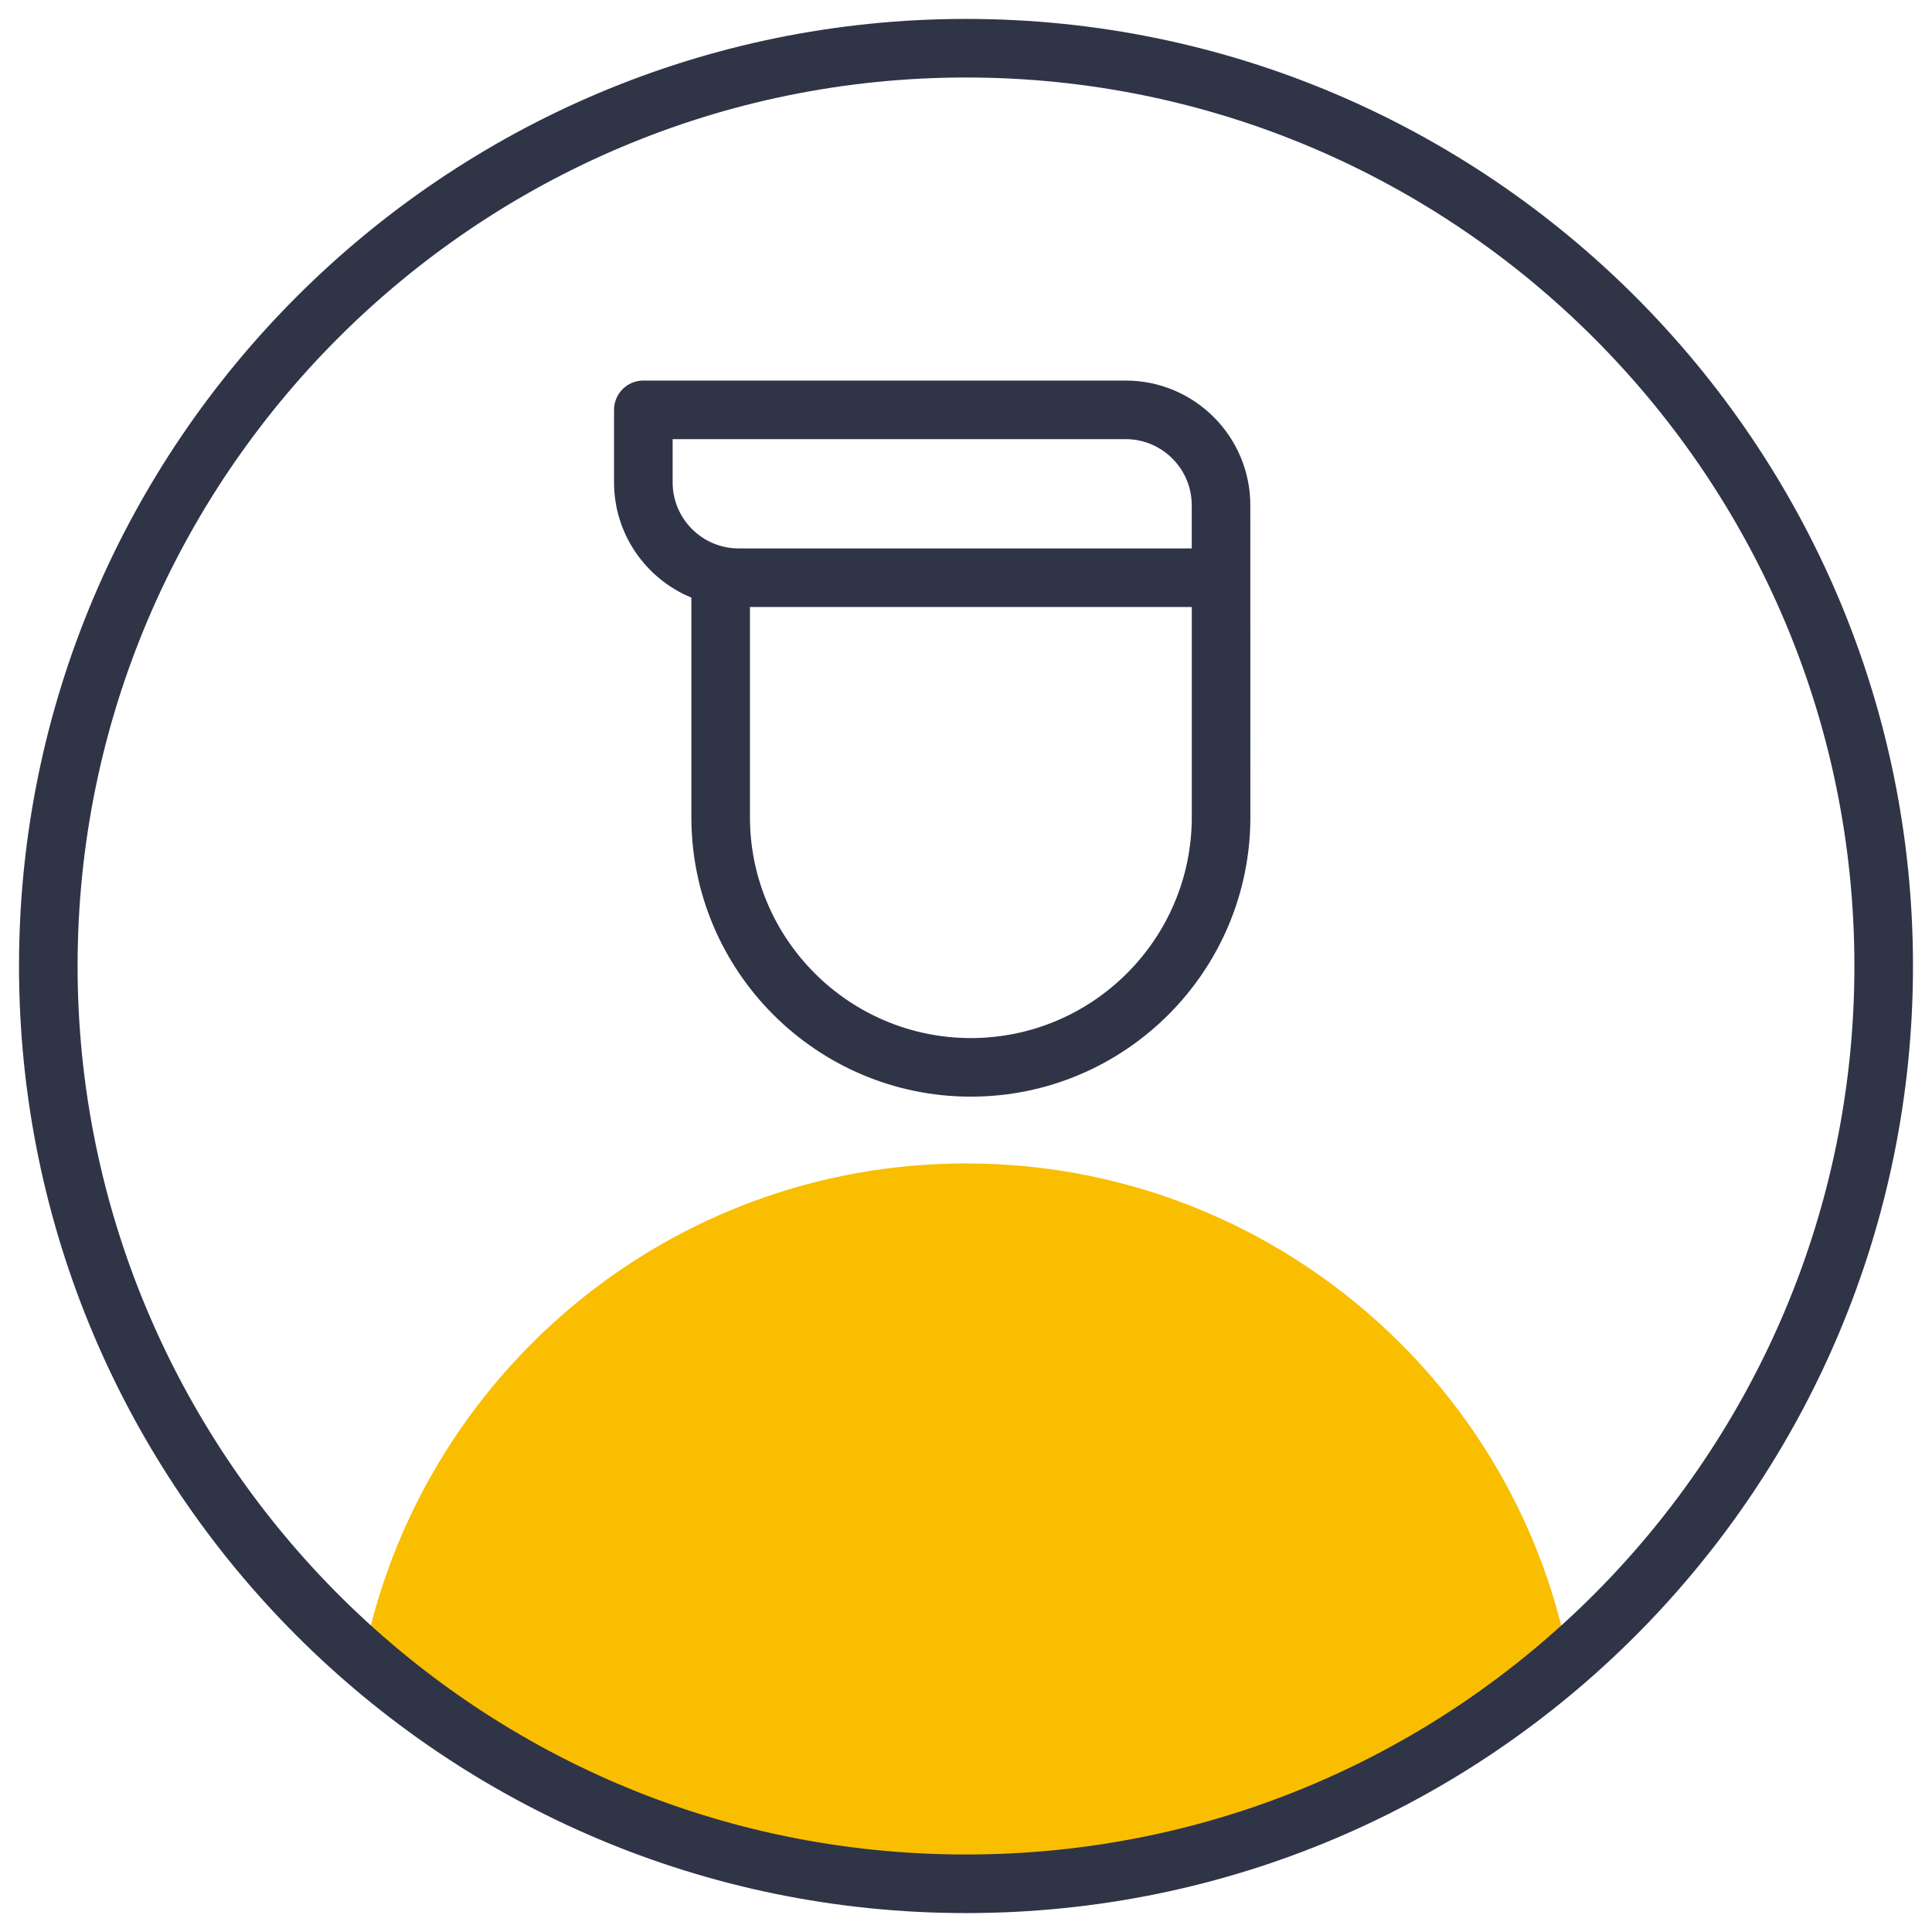 <svg xmlns="http://www.w3.org/2000/svg" xmlns:xlink="http://www.w3.org/1999/xlink" xmlns:svgjs="http://svgjs.com/svgjs" width="512" height="512" x="0" y="0" viewBox="0 0 512 512" style="enable-background:new 0 0 512 512" xml:space="preserve" class=""><g><g xmlns="http://www.w3.org/2000/svg" id="_x36_5_Account"><g><g><path d="m331.346 133.883c0-18.214-14.817-33.031-33.031-33.031h-127.824c-4.286 0-7.762 3.474-7.762 7.762v19.217c0 13.775 8.483 25.595 20.493 30.544v58.179c0 40.841 33.228 74.069 74.067 74.069 40.844 0 74.072-33.228 74.072-74.069-.002-9.01.005 28.389-.015-82.671zm-153.092-17.506h120.061c9.653 0 17.506 7.853 17.506 17.506v11.454h-120.061c-9.653 0-17.506-7.853-17.506-17.506zm79.035 158.721c-32.278 0-58.542-26.264-58.542-58.545v-55.692h117.089v55.692c0 32.281-26.264 58.545-58.547 58.545z" fill="#2f3447" data-original="#3f3f3f" style="" class=""></path></g><g><path d="m415.674 439.453c-5.02 4.399-10.247 8.59-15.68 12.575-40.313 29.704-90.096 47.196-143.968 47.196-53.871 0-103.655-17.543-143.968-47.196-5.434-3.985-10.66-8.177-15.732-12.627 14.8-74.727 80.678-131.082 159.7-131.082 44.971 0 85.646 18.268 115.143 47.714 22.356 22.355 38.244 51.18 44.505 83.42z" fill="#f9be00" data-original="#7cc558" style="" class=""></path></g><g><g><path d="m256.025 506.987c-138.673 0-250.986-112.578-250.986-250.987 0-138.395 112.591-250.987 250.986-250.987 138.365 0 250.936 112.592 250.936 250.987 0 137.444-111.254 250.987-250.936 250.987zm0-486.449c-129.834 0-235.462 105.628-235.462 235.462 0 127.946 103.571 235.462 235.462 235.462 131.004 0 235.411-106.485 235.411-235.462.001-129.834-105.607-235.462-235.411-235.462z" fill="#2f3447" data-original="#3f3f3f" style="" class=""></path></g></g></g></g></g></svg>
